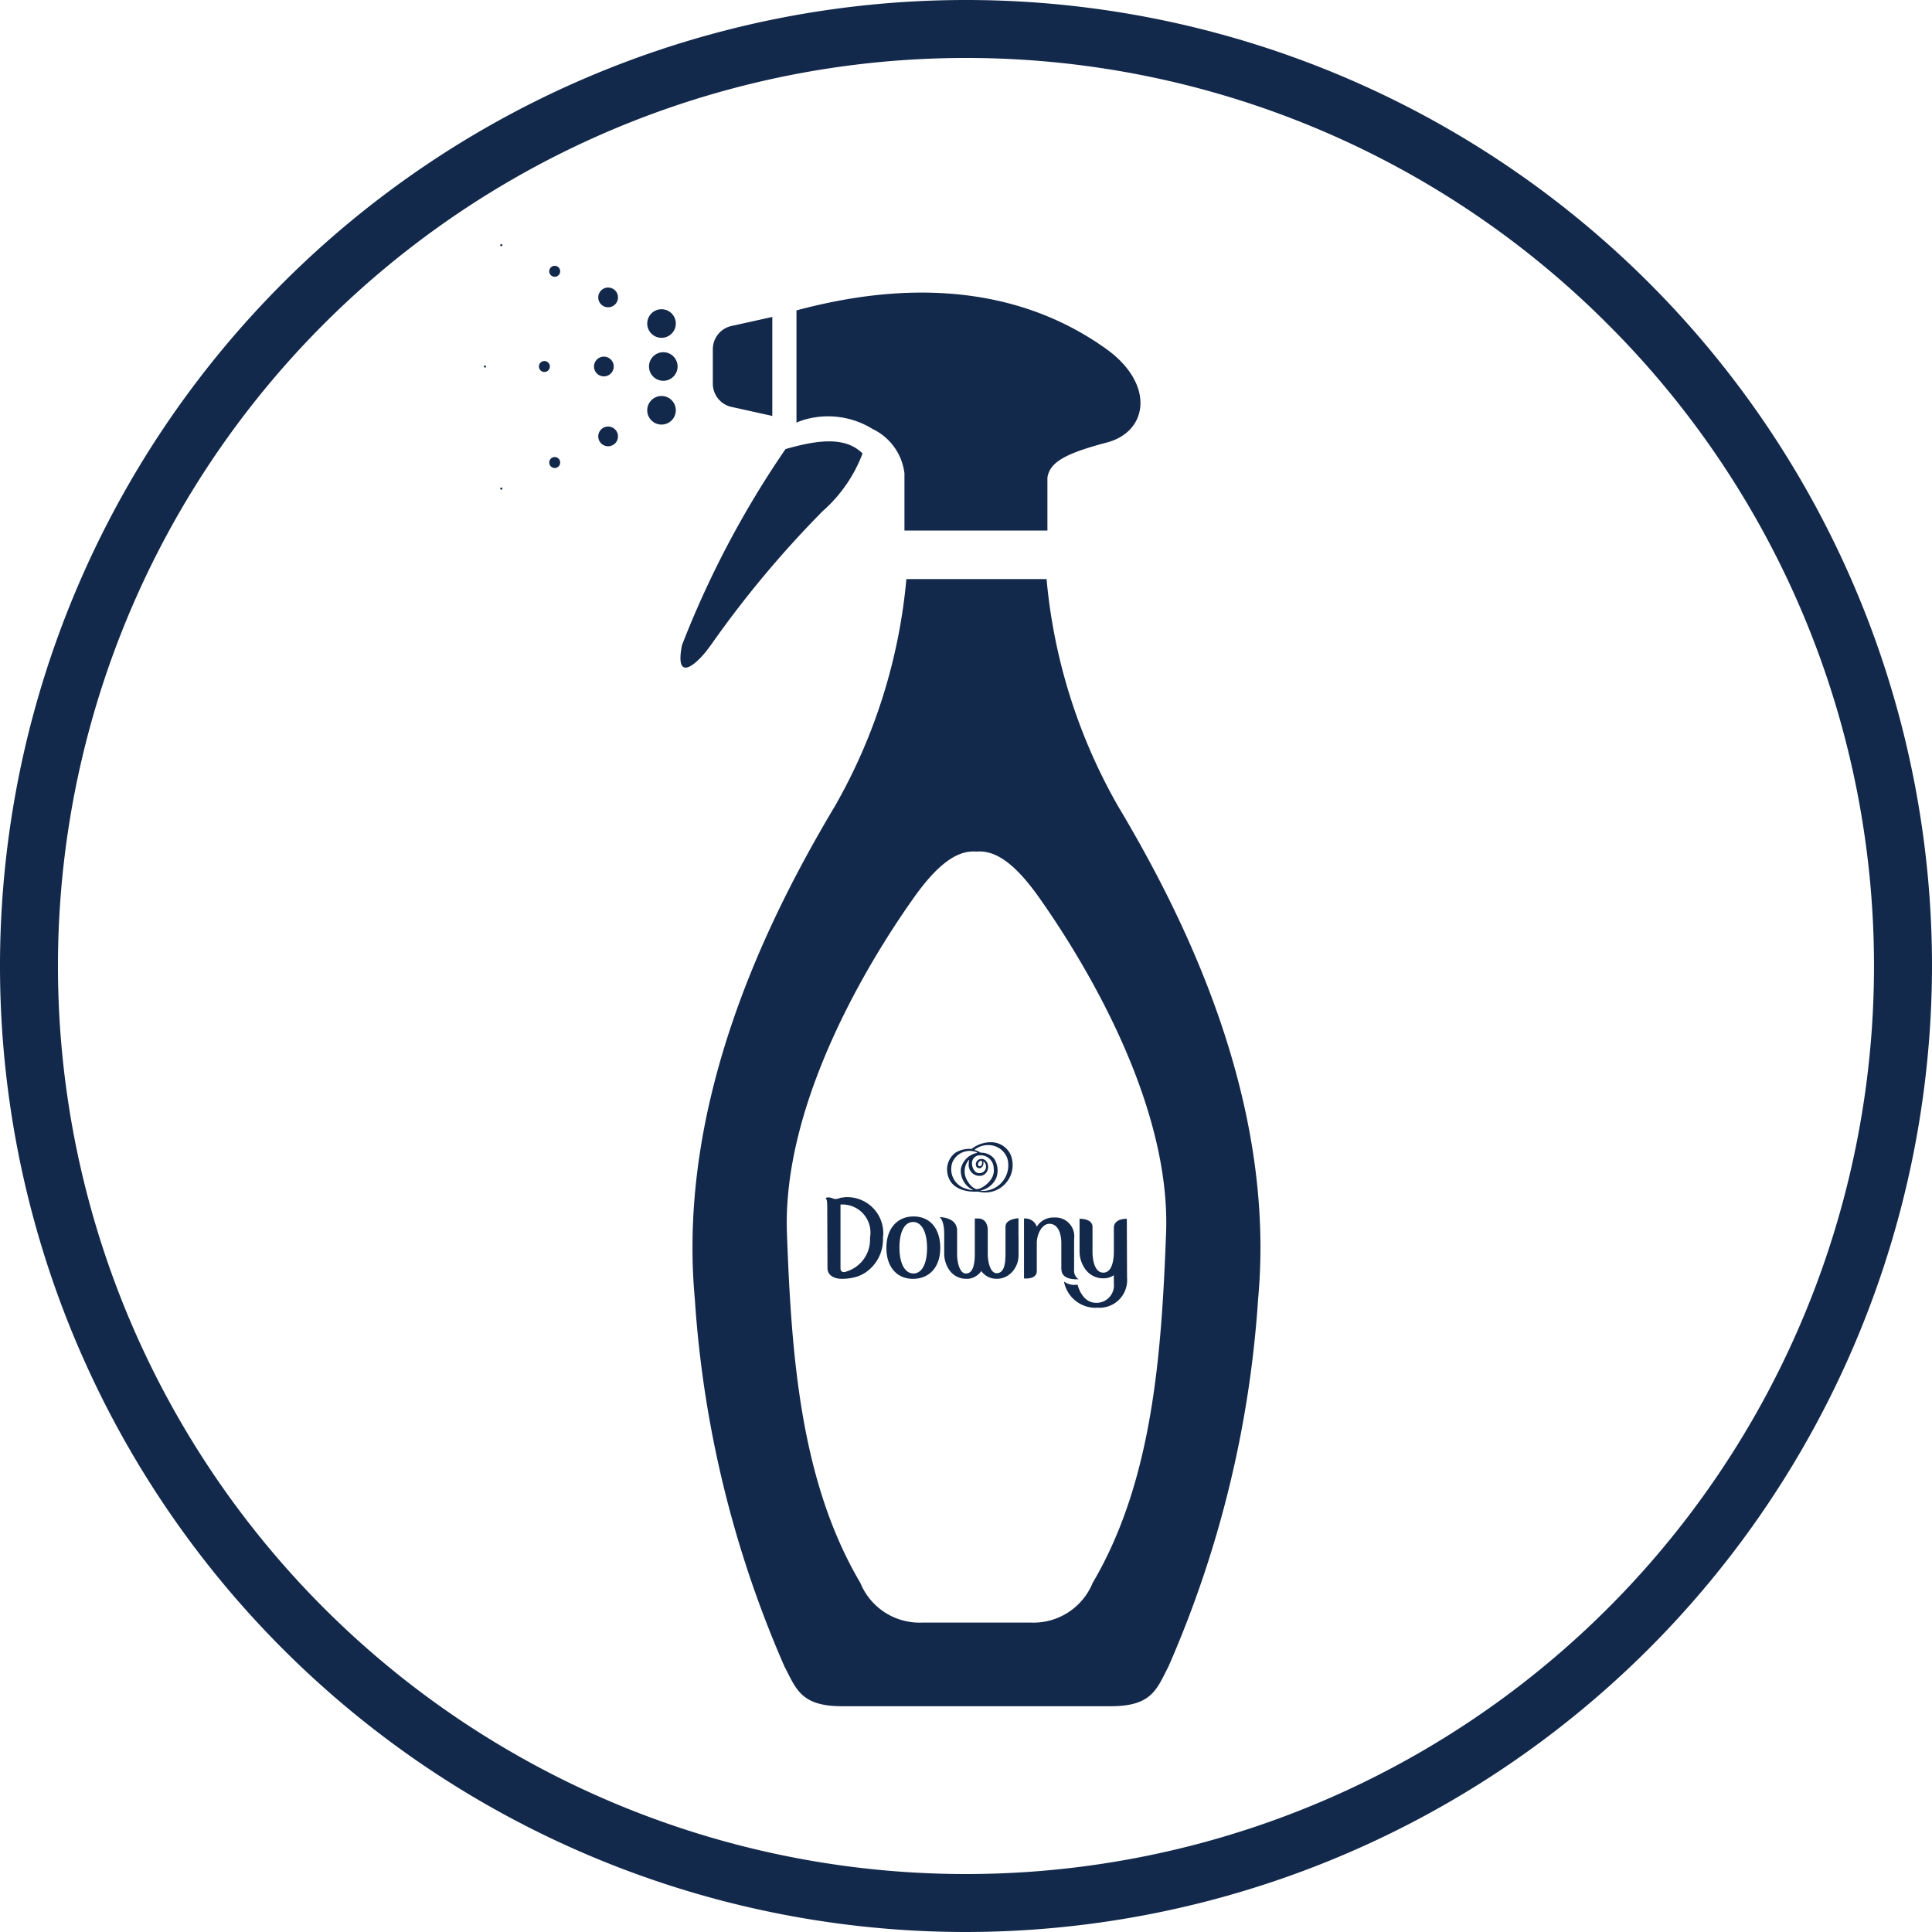 <svg xmlns="http://www.w3.org/2000/svg" width="50" height="50" viewBox="0 0 50 50">
    <defs>
        <style>
            .prefix__cls-1{fill:#13294b}
        </style>
    </defs>
    <g id="prefix__Wrinkle_Spray-1" data-name="Wrinkle Spray-1" transform="translate(-3500.56 3089.84)">
        <path id="prefix__Path_47123" d="M3525.56-3089.84a25 25 0 0 0-25 25 25 25 0 0 0 25 25 25.026 25.026 0 0 0 25-25 25 25 0 0 0-25-25zm0 48.5a23.5 23.5 0 0 1-23.5-23.5 23.5 23.5 0 0 1 23.5-23.5 23.449 23.449 0 0 1 16.61 6.892 23.449 23.449 0 0 1 6.889 16.61 23.5 23.5 0 0 1-23.499 23.498z" class="prefix__cls-1" data-name="Path 47123"/>
        <g id="prefix__Group_22126" data-name="Group 22126" transform="translate(3513.083 -3083.523)">
            <g id="prefix__Group_22125" data-name="Group 22125" transform="translate(8.854 23.251)">
                <path id="prefix__Path_47570" d="M3589.887-2963.147c-.413 0-.7.307-.7.814s.284.806.7.8.7-.308.694-.814-.281-.802-.694-.8zm0 1.475c-.213 0-.361-.241-.362-.667s.14-.664.352-.665.361.241.362.667-.139.663-.348.665zm3.827-.1v-.685c0-.236-.077-.5-.309-.5-.192 0-.326.266-.326.5v.724c0 .227-.331.19-.331.19v-1.55a.312.312 0 0 1 .331.211.5.5 0 0 1 .451-.238.487.487 0 0 1 .515.553v.789a.271.271 0 0 0 .113.255s-.44.044-.44-.253zm-1.107-.378zm0-.476v.476a.641.641 0 0 1-.154.425.568.568 0 0 1-.1.091.519.519 0 0 1-.312.1h-.01a.477.477 0 0 1-.388-.2.473.473 0 0 1-.333.2.409.409 0 0 1-.061 0 .523.523 0 0 1-.442-.239.745.745 0 0 1-.124-.406v-.505c0-.386-.121-.445-.121-.445s.455-.009.455.354v.612c0 .175.057.495.229.492.21 0 .226-.319.229-.494v-.929h.09a.225.225 0 0 1 .2.111.4.4 0 0 1 .045.2v.612c0 .175.058.492.23.492.222 0 .226-.319.229-.494v-.708c0-.208.336-.219.336-.219v.461zm2.022 1.842a.831.831 0 0 1-.846-.679.457.457 0 0 0 .351.08c.038.142.162.471.484.471a.45.45 0 0 0 .455-.5v-.215a.473.473 0 0 1-.275.081.567.567 0 0 1-.435-.2.789.789 0 0 1-.177-.523v-.818s.335-.013.335.211v.644c0 .208.054.539.279.539.258 0 .272-.416.274-.541v-.642s0-.211.335-.211l.006 1.527a.714.714 0 0 1-.783.772zm-6.549-2.854c-.106 0-.127.039-.214.039-.057 0-.089-.041-.184-.041-.074 0-.06.031-.06.031.03.03.034.112.034.237 0 .211.006 1.281.006 1.557s.337.281.337.281a1.3 1.3 0 0 0 .444-.062.924.924 0 0 0 .337-.209 1.03 1.03 0 0 0 .318-.786.933.933 0 0 0-1.015-1.052zm.054 1.925c-.09.019-.135-.009-.135-.1v-1.642a.726.726 0 0 1 .763.86.861.861 0 0 1-.626.877z" class="prefix__cls-1" data-name="Path 47570" transform="translate(-3587.624 2965.061)"/>
                <path id="prefix__Path_47571" d="M3601.353-2968.167a.394.394 0 0 1-.095 0c-.026 0-.008-.007 0-.008a.572.572 0 0 0 .39-.315.556.556 0 0 0-.059-.516.434.434 0 0 0-.326-.145.048.048 0 0 1-.025-.007.47.47 0 0 0-.137-.059c-.018-.007 0-.02.007-.025a.561.561 0 0 1 .355-.106.516.516 0 0 1 .478.355.663.663 0 0 1-.587.829m-.077-.675a.061.061 0 0 1-.077.033c-.05-.032-.006-.135.067-.138h.008a.143.143 0 0 1 0 .1m-.136.638s-.156-.036-.269-.283a.455.455 0 0 1 .059-.461c.018-.024.021-.016.017.006a.344.344 0 0 0-.007.078.281.281 0 0 0 .334.309c.26-.071.195-.474-.038-.429a.138.138 0 0 0-.1.192.093.093 0 0 0 .134.026.14.14 0 0 0 .05-.11.161.161 0 0 0 0-.036c0-.027.031.016.031.016a.171.171 0 0 1-.182.27c-.1-.027-.148-.167-.145-.255a.2.2 0 0 1 .192-.2.338.338 0 0 1 .37.336c.043.3-.28.505-.385.531zm-.1.028a.949.949 0 0 1-.165-.04.524.524 0 0 1-.357-.686.489.489 0 0 1 .627-.26c.015 0 .016.016 0 .02a.531.531 0 0 0-.407.4.55.55 0 0 0 .3.552.006.006 0 0 1 0 .009m1-.882a.555.555 0 0 0-.524-.357.8.8 0 0 0-.5.173.706.706 0 0 0-.422.1.543.543 0 0 0-.207.511c.083.571.793.492.8.493a.711.711 0 0 0 .854-.915" class="prefix__cls-1" data-name="Path 47571" transform="translate(-3597.245 2969.415)"/>
            </g>
            <path id="prefix__Path_47572" d="M3584.558-3022.933a14.466 14.466 0 0 1-1.845-5.868h-3.628a14.457 14.457 0 0 1-1.845 5.868c-1.666 2.792-4.106 7.578-3.63 12.762a28.312 28.312 0 0 0 2.321 9.514c.3.57.416 1.026 1.487 1.026h6.961c1.072 0 1.19-.456 1.488-1.026a28.312 28.312 0 0 0 2.321-9.514c.476-5.184-1.964-9.97-3.63-12.762zm1.248 11.053c-.119 3.19-.357 6.438-1.9 9.058a1.656 1.656 0 0 1-1.607 1.026h-2.799a1.655 1.655 0 0 1-1.606-1.026c-1.547-2.62-1.785-5.868-1.9-9.058s1.9-6.723 3.272-8.66c.641-.906 1.148-1.251 1.634-1.209.488-.042.994.3 1.634 1.209 1.366 1.94 3.391 5.469 3.272 8.66z" class="prefix__cls-1" data-name="Path 47572" transform="translate(-3568.151 3037.471)"/>
            <path id="prefix__Path_47573" d="M3584.513-3058.538c1.709-.456 5.07-1.083 7.976.969 1.31.912 1.139 2.165.057 2.45s-1.481.513-1.539.911v1.367h-3.7v-1.481a1.465 1.465 0 0 0-.823-1.146 2.188 2.188 0 0 0-1.7-.259 1.566 1.566 0 0 0-.271.094z" class="prefix__cls-1" data-name="Path 47573" transform="translate(-3576.423 3060.254)"/>
            <path id="prefix__Path_47574" d="M3576.179-3054.1l1.056.234v-2.563l-1.056.234a.616.616 0 0 0-.483.6v.891a.616.616 0 0 0 .483.604z" class="prefix__cls-1" data-name="Path 47574" transform="translate(-3569.771 3058.314)"/>
            <circle id="prefix__Ellipse_860" cx=".37" cy=".37" r=".37" class="prefix__cls-1" data-name="Ellipse 860" transform="translate(4.273 2.798)"/>
            <circle id="prefix__Ellipse_861" cx=".256" cy=".256" r=".256" class="prefix__cls-1" data-name="Ellipse 861" transform="translate(2.849 2.912)"/>
            <circle id="prefix__Ellipse_862" cx=".142" cy=".142" r=".142" class="prefix__cls-1" data-name="Ellipse 862" transform="translate(1.424 3.026)"/>
            <circle id="prefix__Ellipse_863" cx=".028" cy=".028" r=".028" class="prefix__cls-1" data-name="Ellipse 863" transform="translate(0 3.14)"/>
            <circle id="prefix__Ellipse_864" cx=".37" cy=".37" r=".37" class="prefix__cls-1" data-name="Ellipse 864" transform="translate(4.227 1.686)"/>
            <circle id="prefix__Ellipse_865" cx=".256" cy=".256" r=".256" class="prefix__cls-1" data-name="Ellipse 865" transform="translate(2.959 1.124)"/>
            <circle id="prefix__Ellipse_866" cx=".142" cy=".142" r=".142" class="prefix__cls-1" data-name="Ellipse 866" transform="translate(1.691 .562)"/>
            <circle id="prefix__Ellipse_867" cx=".028" cy=".028" r=".028" class="prefix__cls-1" data-name="Ellipse 867" transform="translate(.423)"/>
            <circle id="prefix__Ellipse_868" cx=".37" cy=".37" r=".37" class="prefix__cls-1" data-name="Ellipse 868" transform="translate(4.227 3.931)"/>
            <circle id="prefix__Ellipse_869" cx=".256" cy=".256" r=".256" class="prefix__cls-1" data-name="Ellipse 869" transform="translate(2.959 4.721)"/>
            <circle id="prefix__Ellipse_870" cx=".142" cy=".142" r=".142" class="prefix__cls-1" data-name="Ellipse 870" transform="translate(1.691 5.511)"/>
            <circle id="prefix__Ellipse_871" cx=".028" cy=".028" r=".028" class="prefix__cls-1" data-name="Ellipse 871" transform="translate(.423 6.3)"/>
            <path id="prefix__Path_47575" d="M3575-3043.118c.8-.228 1.538-.342 1.994.114a3.758 3.758 0 0 1-1.032 1.492 26.989 26.989 0 0 0-2.811 3.349c-.1.143-.186.259-.259.344-.342.4-.741.627-.57-.228a24.888 24.888 0 0 1 2.678-5.071z" class="prefix__cls-1" data-name="Path 47575" transform="translate(-3567.194 3048.423)"/>
        </g>
    </g>
</svg>

